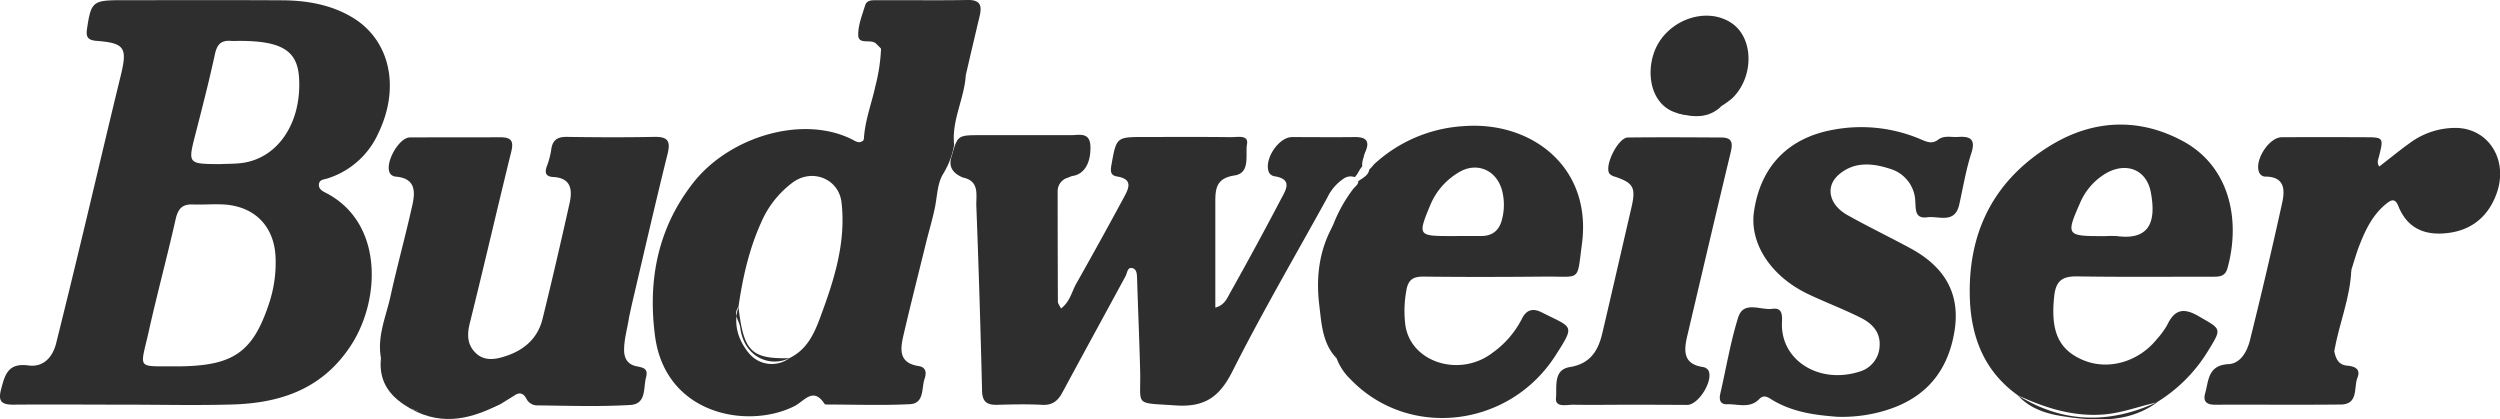 <svg xmlns="http://www.w3.org/2000/svg" viewBox="0 0 733.63 123.07"><defs><style>.cls-1{fill:#2e2e2e;}</style></defs><g id="Layer_2" data-name="Layer 2"><g id="Layer_1-2" data-name="Layer 1"><path class="cls-1" d="M400.57,44.78a7.11,7.11,0,0,0-.42,1.43,6.36,6.36,0,0,0-.41,2.67c-.81.73-1.2,2.19-2.2,3.1a3.53,3.53,0,0,0-3.23.43A13.83,13.83,0,0,0,389.5,58c-9.33,16.94-19.11,33.65-27.81,50.91-3.79,7.53-8.1,10.65-16.71,10.06-12.4-.85-10.14.38-10.4-10.06-.22-9-.62-17.92-.89-26.88-.05-1.37,0-3.05-1.44-3.36s-1.45,1.46-2,2.45c-6.16,11.37-12.38,22.72-18.52,34.11-1.3,2.41-2.92,3.73-5.88,3.57-4.48-.24-9-.13-13.47,0-2.86,0-4.11-1-4.19-4.06q-.65-27.15-1.68-54.28c-.13-3.11,1.08-7.33-3.93-8.36-2.91-1.22-4.45-3.15-3.25-6.44,1.63-5.86,1.73-6,8.14-6,8.94,0,17.88,0,26.82,0,2.44,0,5.59-1,5.7,3.37.12,4.68-1.71,8-5.14,8.59a4.94,4.94,0,0,0-1.38.5,4.09,4.09,0,0,0-3.1,4q0,16.2.07,32.41c0,.56.5,1.12.91,2,2.65-2,3.15-4.93,4.47-7.28Q322.91,70.72,329.77,58c1.42-2.62,2.87-5.41-1.92-6.2-2-.33-2-1.49-1.72-3.29,1.49-8.29,1.42-8.31,9.75-8.31,8.48,0,17-.06,25.44.05,1.78,0,5.09-.75,4.62,2-.54,3.21,1.07,8.51-3.64,9.23-5.19.79-5.66,3.63-5.66,7.56,0,10.27,0,20.53,0,31.22,2.63-.68,3.4-2.62,4.28-4.22C366,77,371,67.78,375.85,58.54c1.41-2.69,3.74-6-2-6.84a2.22,2.22,0,0,1-1.46-1.11c-1.61-3.62,2.75-10.33,6.72-10.36,6,0,12,.07,18,0C400.48,40.12,402.32,41,400.57,44.78Z"/><path class="cls-1" d="M111.79,105.05c-1.16-6.33,1.47-12.11,2.78-18,1.92-8.76,4.31-17.41,6.28-26.16,1-4.23,1.5-8.62-4.92-9.08a2.26,2.26,0,0,1-1.52-1c-1.58-2.93,2.63-10.46,5.88-10.48,8.8-.05,17.61,0,26.42-.05,3.08,0,4.15.86,3.34,4.15-4.13,16.76-8,33.59-12.17,50.34-.84,3.38-.82,6.3,1.66,8.76s5.63,2,8.48,1.09c5.56-1.69,9.74-5.18,11.18-11,2.78-11.27,5.4-22.59,7.93-33.93.89-3.95.51-7.48-4.82-7.75-2.05-.11-2.53-1.17-1.89-3A24,24,0,0,0,161.75,44c.34-2.9,1.8-3.87,4.65-3.83,8.48.13,17,.17,25.43,0,3.74-.08,5.1.84,4.1,4.87-3.56,14.34-6.86,28.74-10.24,43.13-.38,1.61-.72,3.23-1.07,4.84-.48,3.23-1.47,6.37-1.48,9.7,0,2.53,1.12,4.2,3.45,4.73,1.92.44,3.72.49,3,3.26-.85,3.15.17,7.86-4.63,8.14-9.06.54-18.17.23-27.26.12a3.53,3.53,0,0,1-3.23-1.95c-.89-1.68-2.06-2-3.6-.9l-3.1,1.92c-4.8,2.77-10.31,3.16-15.55,4.29-3.93.86-7.63-1.38-11.44-2.26h0C115.57,116.36,112.07,111.67,111.79,105.05Z"/><path class="cls-1" d="M539,122.3c-5.57-.46-12.86-1.13-19.28-5.17-1.28-.8-2.27-1.25-3.49,0-2.75,2.84-6.27,1.38-9.46,1.5-2,.07-2.35-1.37-1.94-3.14,1.72-7.44,2.95-15,5.23-22.31,1.6-5.09,6.61-2.05,10.07-2.56,3-.43,2.87,2,2.79,4.08-.44,11,10.89,18.25,23,14.28a8.12,8.12,0,0,0,5.66-7.57c.23-4.06-2.33-6.56-5.55-8.17-5-2.51-10.34-4.52-15.43-6.94-10.94-5.21-17.23-14.88-15.89-24.19,1.92-13.33,10.1-21.61,23.06-24a44.48,44.48,0,0,1,25.85,2.76c1.74.73,3.31,1.51,5.1.14s3.85-.69,5.81-.82c3.54-.24,5.34.51,3.95,4.81-1.59,4.88-2.4,10-3.53,15-1.3,5.81-6,3.31-9.39,3.76-3.59.48-3.35-2.14-3.51-4.54a10.29,10.29,0,0,0-7.4-9.68c-5.17-1.69-10.57-2.2-15.08,1.73-4,3.48-2.86,8.8,2.55,11.84,6.07,3.4,12.35,6.43,18.48,9.74,9.53,5.15,14.71,12.73,13,24-1.84,12-8.43,19.93-20.07,23.52A43.56,43.56,0,0,1,539,122.3Z"/><path class="cls-1" d="M685,103.05c.39,2.09,1.25,4,3.59,4.22s4.26.92,3.21,3.56c-1.14,2.87.39,7.82-4.92,7.88-12.3.13-24.6,0-36.9.06-2.34,0-3.57-.89-2.88-3.31,1.06-3.77.78-8.28,6.85-8.6,3.61-.19,5.49-3.79,6.3-7q5-20.06,9.44-40.25c.81-3.7.92-7.64-4.71-7.79a2,2,0,0,1-2-1.17c-1.56-3.44,2.81-10.37,6.62-10.38q12-.06,23.94,0c6,0,6,0,4.53,5.84-.19.78-.67,1.55.13,2.75,3-2.29,5.83-4.65,8.86-6.81a22.49,22.49,0,0,1,14-4.51c9.32.36,14.92,9.37,11.69,18.91-2.23,6.56-6.93,10.91-14.07,11.88-6.78.93-12.17-1.07-14.9-7.89-1-2.55-2.31-1.66-3.77-.45-3.7,3.09-5.76,7.25-7.48,11.6-1,2.47-1.68,5-2.51,7.56C688.57,87.15,685.21,94.77,685,103.05Z"/><path class="cls-1" d="M478.18,118.77c-5.48,0-11,.09-16.45,0-1.93-.06-5.44,1-5.12-2.06s-.91-8.23,4.1-9c6.05-1,8.31-4.87,9.51-10,2.89-12.28,5.69-24.57,8.54-36.86,1.34-5.78.6-7.17-4.85-9a3.12,3.12,0,0,1-1.64-.93c-1.51-2.37,2.59-10.53,5.42-10.57,9.14-.11,18.27-.05,27.41,0,3.57,0,3.35,2,2.7,4.68-4.32,17.92-8.5,35.86-12.73,53.8-1,4.35-1,8.07,4.72,8.88a2.32,2.32,0,0,1,1.55,1c1.52,2.94-2.87,10.08-6.21,10.11C489.48,118.8,483.83,118.76,478.18,118.77Z"/><path class="cls-1" d="M492.2,33.18c-8.63-2.4-9.71-14-5.29-20.9,4.63-7.24,14.6-10,21.26-5.48,6.48,4.37,6.61,15.74.2,22a26,26,0,0,1-3.21,2.32C501.08,33.3,496.85,34.6,492.2,33.18Z"/><path class="cls-1" d="M391.28,66c.54,3.46-1.63,6.32-2.14,9.57a57.44,57.44,0,0,0,3.14,29.63c-4.25-4.39-4.47-10.22-5.14-15.69C386.14,81.35,387.1,73.33,391.28,66Z"/><path class="cls-1" d="M120.74,120.06c9.24,2.5,18.14.57,27-2C139,122.75,130.18,125.26,120.74,120.06Z"/><path class="cls-1" d="M258.55,14.19a2.79,2.79,0,0,1,1.51,2.9c-2.18,8-2.57,16.52-6.56,24,.22-5.46,2.23-10.54,3.38-15.8A52.54,52.54,0,0,0,258.55,14.19Z"/><path class="cls-1" d="M685,103.05c-.65-8.47,2.41-16.16,5-23.94C689.71,87.39,686.39,95,685,103.05Z"/><path class="cls-1" d="M111.79,105.05c1.12,6.12,4.79,10.71,9,15C114.77,116.84,111,112.33,111.79,105.05Z"/><path class="cls-1" d="M492.2,33.18c4.47.25,8.71-1,13-2.05C501.33,34.88,496.83,34.46,492.2,33.18Z"/><path class="cls-1" d="M362.33,49.23c-2.27,2.59-5.17,1.77-7.84,1.88-3.51.15-4.93,1.37-4.6,5.25a174,174,0,0,1-.08,32.28,12.86,12.86,0,0,0-.12,2.47c.1,1,.48,2.1,1.71,2.08s1.44-1.09,1.42-2.16-.61-2.75.87-3c2-.26,1.25,1.85,1.81,2.89,3.88,7.1-.83,12.6-3.49,18.41-1.2,2.61-3.87,2.91-6.49,2.43-2.79-.51-3-2.73-3-5,0-4.15-.06-8.3,0-12.45a20.79,20.79,0,0,0-2.57-9.74c-2.06-4.16-1.59-9.25-5.7-13.05-1.48-1.37.52-5.62,1.65-8.42,1.58-3.94,2.56-8,.44-12-1.32-2.5.44-2.73,2.1-3.25,5.5-1.72,10.89-.07,16.22.84C357.16,49.19,359.52,50.57,362.33,49.23Z"/><path class="cls-1" d="M309.1,49c-3.69,2.06-3.73,4.62-3.72,7.58,0,11.11.63,22.23-.34,33.33-.2,2.3.35,3.33,3,3.23,3.39-.14,4.41,1,2.46,4.52-1.75,3.11-2,6.91-3.8,10.17s-4.6,3.83-7.57,3.62-2-3.29-2.88-5.08c-5.72-11.63-2.42-23.65-2-35.61.24-6.57,2.32-13.55-2.11-19.78-1.44-2,.45-2.4,1.94-2.87C298.7,46.66,303.22,47.55,309.1,49Z"/><path class="cls-1" d="M464.22,71.6c-1.5,11.29-.16,9.46-10.93,9.57-11.8.11-23.61.14-35.42,0-3.34-.05-4.72,1-5.22,4.34a33.4,33.4,0,0,0-.24,9.92c1.61,11,16.1,15.48,25.7,8a27.64,27.64,0,0,0,8.41-9.72c1.37-2.86,3.28-3.39,6-2,9,4.58,9.81,3.45,3.95,12.6-13.62,21.29-43.17,24.64-60.15,7a16.59,16.59,0,0,1-4.09-6.17c-6.54-12.91-5.91-26-1-39.19a43.08,43.08,0,0,1,5.79-10.4c.53-.74,1.68-1.44,1.54-2.36,1.38-1,3-1.7,3.25-3.42a15.58,15.58,0,0,0,1.39-1.54A42.41,42.41,0,0,1,429.74,37C449.35,35.59,467.24,48.93,464.22,71.6ZM427.6,69.26c2.32,0,4.64,0,7,0,3.53,0,5.49-1.79,6.24-5.17a16.74,16.74,0,0,0-.1-8.35c-1.73-6.05-7.64-8.39-12.92-5a20,20,0,0,0-8,9.2c-3.82,9.16-3.76,9.33,5.84,9.33h2Z"/><path class="cls-1" d="M288.52,96.61c.34-1.27-.5-3.48,1.64-3.42,1.63,0,1.33,2,1.28,3.27s.57,3.51-1.57,3.46C288.23,99.88,288.76,97.87,288.52,96.61Z"/><path class="cls-1" d="M36.7,118.75c-11,0-22-.1-32.92,0-3.56,0-4.32-1.23-3.46-4.51,1.11-4.22,2-7.81,8-7,4.33.61,7.12-2.33,8.16-6.52q4.16-16.68,8.15-33.4c3.61-15,7.11-30.07,10.79-45.07,2-8.23,1.25-9.62-7.13-10.26-2.5-.2-3.12-1.16-2.76-3.48C26.71.52,27.2.06,35.58.06,51.38.05,67.18,0,83,.09c7,.05,14,1.26,20.13,4.86,11.33,6.59,14.44,20.67,7.85,34.24A24.34,24.34,0,0,1,96.14,52.35c-1,.34-2.49.28-2.56,1.85-.06,1.14.83,1.78,1.73,2.23,17.07,8.52,16.47,30.91,8,44.42C95,114,82.57,118.29,68.13,118.7,57.66,119,47.18,118.75,36.7,118.75ZM79,88.91a37.92,37.92,0,0,0,1.87-13.25c-.3-9.15-6.07-15.15-15.29-15.66-3-.16-6,.11-9,0s-4.28,1.15-5,4.16c-2.47,11-5.44,21.93-7.9,32.95-2.57,11.57-3.87,10.28,8.11,10.4C68.35,107.47,74.17,103.59,79,88.91ZM71,47.83c10.62-1.38,17.62-11.94,16.75-25.16C87.22,14.81,82.56,12,70.26,12c-.83,0-1.67.06-2.5,0-2.83-.22-4.06,1-4.68,3.86-1.69,7.79-3.67,15.52-5.66,23.24-2.31,9-2.37,9,7.1,9.06C66.68,48.05,68.85,48.11,71,47.83Z"/><path class="cls-1" d="M271.54,72.1c-2.14,8.72-4.36,17.42-6.39,26.17-.94,4-1.58,8.22,4.34,9.13,2.43.37,2.38,2.14,1.83,3.77-.95,2.77,0,7.22-4.33,7.44-8,.4-16,.11-24,.1-.33,0-.85,0-1-.14-3.3-5.18-5.93-.9-8.79.57-13.61,6.94-38,2.67-41-20.66-2.1-16.2.77-31.42,11.13-44.72,10.86-13.95,33-20.33,47.42-12.47,1,.56,1.83.65,2.67-.17,2-7.2,3.74-14.48,5.52-21.73a6.32,6.32,0,0,0-.47-5.2l-1.39-1.39c-1.5-1.49-5.17.5-5.23-2.51-.06-2.86,1.13-5.79,2-8.63.54-1.83,2.32-1.58,3.78-1.59C266.47,0,275.25.16,284,0c3.69-.07,4.2,1.68,3.49,4.66q-2.06,8.68-4.08,17.39C283,29,279.18,35.36,280,42.52A24.52,24.52,0,0,1,276.79,51c-1.73,2.76-1.75,6.54-2.42,9.81C273.6,64.64,272.43,68.33,271.54,72.1Zm-54.31,24c1,8.52,8.51,11.85,14.41,9s7.81-8.52,9.83-14.07c3.72-10.2,6.74-20.59,5.48-31.6-.8-7-8.63-10.1-14.34-5.87a28.82,28.82,0,0,0-9.18,11.57c-3.64,8-5.48,16.35-6.73,24.93C215,92.24,217,94.16,217.23,96.13Zm2.31,7.25a8.68,8.68,0,0,0,12.1,1.76c-10.64.24-13.07-1.85-14.63-12.61-.11-.81-.21-1.62-.31-2.43C215.14,95.06,216.54,99.52,219.54,103.38Z"/><path class="cls-1" d="M592.13,116c-9.2-6.58-13.27-15.78-14-26.84C577,68.87,584.73,53,602,42.53c12.24-7.38,25.59-8.1,38.53-1.14,13.93,7.49,17,23.39,13.13,37.31-.72,2.6-2.58,2.51-4.68,2.5-13.14,0-26.28.12-39.42-.09-4.35-.07-6.25,1.28-6.74,5.76-1.11,10.12,1.14,15.64,8.35,18.75,7.4,3.19,16.42.63,21.87-6.22a22.51,22.51,0,0,0,2.91-4c2.18-4.53,4.72-5.25,9.32-2.57,6.46,3.76,6.82,3.44,2.93,9.74A45.15,45.15,0,0,1,633,118C619,124.49,605.38,124.24,592.13,116Zm14.69,6.39c9.08,1.18,18.2,1.52,26.2-4.33-5.42,1.19-10.63,3.26-16.26,3.61-8.79.55-16.82-2.06-24.63-5.67C596.06,120.33,601.45,121.67,606.82,122.37Zm14.57-53.08c9.11,1.13,11.48-3.84,9.77-12.9-1.23-6.54-7-8.89-12.89-5.7a18.41,18.41,0,0,0-8,9.16c-4,9-3.68,9.41,6.16,9.42h1.48A28.67,28.67,0,0,1,621.39,69.29Z"/></g></g></svg>